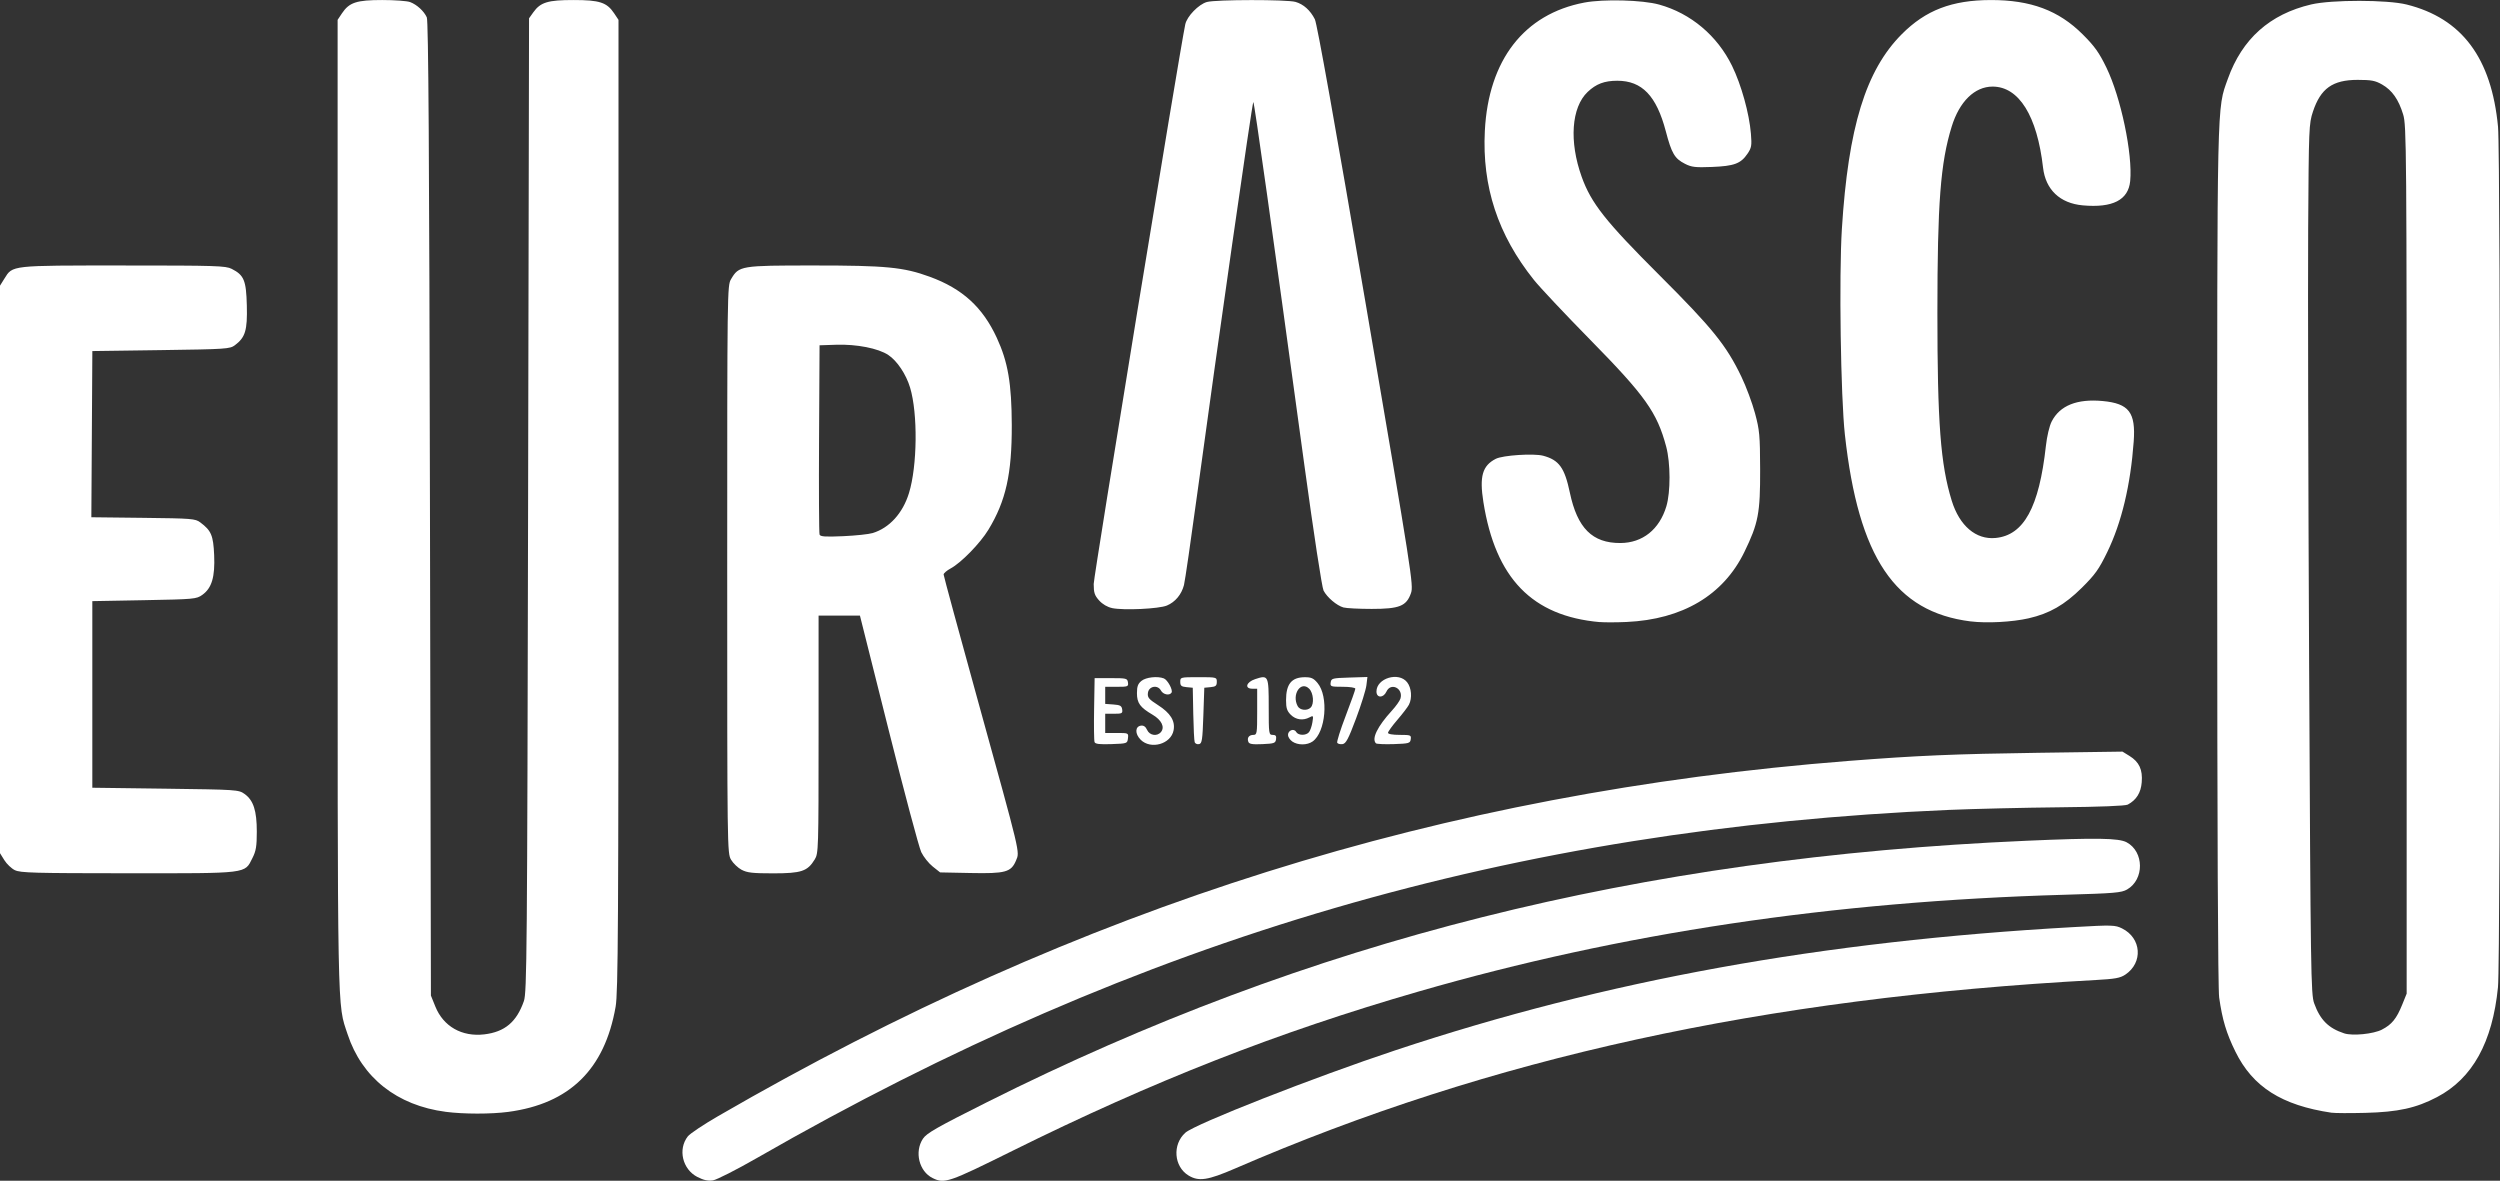 <?xml version="1.0" encoding="UTF-8" standalone="no"?>
<!-- Created with Inkscape (http://www.inkscape.org/) -->

<svg
   width="110.027mm"
   height="51.966mm"
   viewBox="0 0 110.027 51.966"
   version="1.1"
   id="svg1"
   xml:space="preserve"
   xmlns="http://www.w3.org/2000/svg"
   xmlns:svg="http://www.w3.org/2000/svg"><rect x="0" y="0" width="110.027" height="51.966" fill="#333333" stroke="none"/><defs
     id="defs1" /><g
     id="layer1"
     transform="translate(-47.006,-188.988)"><path
       d="m 139.866,229.727 c 0.278,0.008 0.381,0.047 0.534,0.122 0.856,0.425 0.932,1.506 0.144,2.032 -0.227,0.152 -0.449,0.192 -1.313,0.239 -14.639,0.795 -26.608,3.416 -37.864,8.293 -1.208,0.523 -1.604,0.583 -2.054,0.309 -0.644,-0.393 -0.717,-1.363 -0.14,-1.881 0.429,-0.385 5.671,-2.443 9.259,-3.634 9.27,-3.079 18.722,-4.794 29.856,-5.418 0.848,-0.048 1.3,-0.071 1.578,-0.063 z"
       style="display:inline;fill:#ffffff;fill-opacity:1"
       id="path6" /><path
       style="display:inline;fill:#ffffff;fill-opacity:1"
       d="m 77.699,240.788 c -0.66,-0.339 -0.867,-1.221 -0.42,-1.79 0.093,-0.118 0.692,-0.518 1.331,-0.888 15.916,-9.217 31.906,-14.241 49.761,-15.634 3.011,-0.235 4.653,-0.305 8.352,-0.357 l 3.695,-0.052 0.308,0.19 c 0.428,0.264 0.585,0.604 0.539,1.162 -0.038,0.462 -0.235,0.776 -0.614,0.98 -0.105,0.057 -1.221,0.101 -3.006,0.119 -1.561,0.016 -3.753,0.068 -4.871,0.115 -19.103,0.813 -35.565,5.62 -52.445,15.314 -0.905,0.519 -1.781,0.965 -1.947,0.99 -0.218,0.033 -0.41,-0.009 -0.683,-0.15 z m -11.076,-2.868 c -2.142,-0.278 -3.691,-1.503 -4.319,-3.414 -0.46,-1.4 -0.439,-0.283 -0.439,-23.333 v -21.312 l 0.192,-0.288 c 0.319,-0.478 0.64,-0.584 1.771,-0.584 0.544,-8e-5 1.097,0.041 1.228,0.09 0.299,0.113 0.608,0.396 0.734,0.672 0.072,0.156 0.108,5.815 0.139,21.632 l 0.042,21.421 0.196,0.485 c 0.354,0.875 1.169,1.338 2.152,1.222 0.903,-0.107 1.424,-0.545 1.744,-1.466 0.131,-0.379 0.146,-2.05 0.185,-21.831 l 0.042,-21.421 0.189,-0.265 c 0.315,-0.441 0.639,-0.54 1.771,-0.539 1.146,1.5e-4 1.464,0.104 1.785,0.584 l 0.192,0.288 v 21.355 c 0,18.567 -0.017,21.449 -0.127,22.08 -0.481,2.756 -2.024,4.267 -4.727,4.627 -0.754,0.101 -1.965,0.1 -2.75,-0.003 z m 82.999,0.04 c -2.197,-0.326 -3.472,-1.136 -4.235,-2.691 -0.398,-0.81 -0.574,-1.397 -0.714,-2.38 -0.054,-0.38 -0.085,-7.326 -0.086,-19.389 -10e-4,-20.446 -0.018,-19.681 0.468,-21.042 0.629,-1.76 1.846,-2.847 3.67,-3.275 0.899,-0.211 3.349,-0.209 4.2,0.004 2.432,0.608 3.733,2.349 4.021,5.38 0.118,1.246 0.116,36.68 -0.002,37.868 -0.242,2.43 -1.123,4.019 -2.682,4.837 -0.92,0.483 -1.714,0.658 -3.158,0.694 -0.675,0.017 -1.342,0.014 -1.482,-0.007 z m 2.215,-3.659 c 0.432,-0.221 0.642,-0.479 0.894,-1.102 l 0.194,-0.48 v -19.092 c 0,-18.235 -0.007,-19.115 -0.154,-19.6 -0.202,-0.663 -0.484,-1.065 -0.926,-1.319 -0.303,-0.173 -0.471,-0.205 -1.078,-0.205 -1.101,0.001 -1.627,0.375 -1.966,1.396 -0.177,0.532 -0.184,0.704 -0.211,5.165 -0.015,2.538 0.003,11.148 0.042,19.135 0.066,13.663 0.079,14.545 0.222,14.944 0.262,0.729 0.629,1.096 1.32,1.323 0.367,0.12 1.284,0.03 1.665,-0.165 z M 47.663,227.287 c -0.151,-0.074 -0.361,-0.274 -0.466,-0.443 l -0.191,-0.307 v -12.488 -12.488 l 0.192,-0.308 c 0.369,-0.594 0.248,-0.581 5.24,-0.58 4.093,1.2e-4 4.499,0.013 4.765,0.148 0.544,0.277 0.638,0.505 0.666,1.614 0.028,1.093 -0.066,1.404 -0.527,1.748 -0.219,0.163 -0.382,0.174 -3.251,0.214 l -3.021,0.042 -0.022,3.657 -0.022,3.657 2.281,0.026 c 2.149,0.025 2.294,0.036 2.514,0.201 0.483,0.361 0.572,0.572 0.61,1.438 0.042,0.964 -0.104,1.454 -0.521,1.751 -0.259,0.185 -0.35,0.193 -2.555,0.234 l -2.286,0.042 v 4.106 4.106 l 3.217,0.042 c 3.162,0.042 3.222,0.046 3.483,0.232 0.391,0.279 0.539,0.733 0.539,1.657 0,0.645 -0.034,0.852 -0.191,1.162 -0.353,0.701 -0.137,0.674 -5.482,0.672 -4.133,-0.002 -4.732,-0.018 -4.974,-0.137 z m 31.981,-0.018 c -0.162,-0.087 -0.371,-0.287 -0.464,-0.445 -0.167,-0.283 -0.169,-0.439 -0.169,-12.775 0,-12.336 0.002,-12.492 0.169,-12.775 0.349,-0.591 0.418,-0.602 3.639,-0.602 3.189,3.8e-4 3.95,0.074 5.103,0.495 1.438,0.525 2.329,1.336 2.955,2.691 0.49,1.061 0.652,2.007 0.658,3.841 0.006,2.148 -0.259,3.336 -1.029,4.603 -0.361,0.595 -1.201,1.457 -1.659,1.702 -0.171,0.092 -0.312,0.213 -0.312,0.268 0,0.056 0.689,2.59 1.53,5.632 1.876,6.782 1.823,6.558 1.658,6.953 -0.216,0.516 -0.461,0.584 -2.002,0.553 l -1.34,-0.027 -0.325,-0.258 c -0.179,-0.142 -0.406,-0.428 -0.506,-0.635 -0.099,-0.207 -0.747,-2.634 -1.439,-5.393 l -1.259,-5.016 -0.91,-5.4e-4 -0.91,-5.4e-4 -3.16e-4,5.228 c -3.07e-4,5.068 -0.005,5.237 -0.169,5.504 -0.319,0.523 -0.585,0.612 -1.822,0.613 -0.913,2.6e-4 -1.152,-0.027 -1.397,-0.157 z m 5.769,-14.821 c 0.738,-0.227 1.322,-0.869 1.596,-1.754 0.37,-1.198 0.395,-3.499 0.051,-4.646 -0.177,-0.589 -0.571,-1.179 -0.96,-1.437 -0.444,-0.294 -1.394,-0.48 -2.294,-0.45 l -0.731,0.024 -0.022,4.106 c -0.012,2.258 -0.002,4.159 0.022,4.223 0.036,0.093 0.243,0.107 1.038,0.072 0.546,-0.024 1.131,-0.086 1.3,-0.138 z m 9.765,9.2 c -0.024,-0.062 -0.033,-0.721 -0.02,-1.464 l 0.023,-1.351 h 0.72 c 0.682,0 0.721,0.01 0.747,0.191 0.026,0.18 -0.002,0.191 -0.487,0.191 h -0.514 v 0.376 0.376 l 0.36,0.026 c 0.299,0.022 0.364,0.058 0.387,0.217 0.025,0.174 -0.007,0.191 -0.36,0.191 h -0.387 v 0.423 0.423 h 0.514 c 0.51,0 0.513,0.001 0.487,0.233 -0.027,0.231 -0.033,0.233 -0.727,0.257 -0.522,0.018 -0.711,-0.004 -0.743,-0.088 z m 2.026,-0.108 c -0.254,-0.254 -0.246,-0.579 0.015,-0.616 0.119,-0.017 0.206,0.043 0.273,0.191 0.112,0.245 0.44,0.294 0.609,0.09 0.179,-0.215 0.027,-0.529 -0.368,-0.761 -0.552,-0.324 -0.689,-0.512 -0.689,-0.95 0,-0.297 0.044,-0.415 0.2,-0.541 0.198,-0.16 0.702,-0.216 0.982,-0.109 0.167,0.064 0.411,0.513 0.341,0.627 -0.089,0.144 -0.37,0.088 -0.467,-0.092 -0.144,-0.269 -0.539,-0.194 -0.574,0.109 -0.023,0.198 0.039,0.272 0.443,0.531 0.55,0.352 0.765,0.698 0.688,1.108 -0.114,0.61 -1.004,0.864 -1.453,0.415 z m 2.381,0.114 c -0.023,-0.062 -0.051,-0.626 -0.063,-1.255 l -0.022,-1.143 -0.275,-0.026 c -0.228,-0.022 -0.275,-0.062 -0.275,-0.233 0,-0.204 0.008,-0.206 0.804,-0.206 0.796,0 0.804,0.002 0.804,0.206 0,0.171 -0.047,0.211 -0.275,0.233 l -0.275,0.026 -0.042,1.227 c -0.037,1.082 -0.06,1.23 -0.191,1.255 -0.082,0.016 -0.167,-0.022 -0.19,-0.084 z m 2.361,-0.019 c -0.067,-0.175 0.029,-0.304 0.225,-0.304 0.154,0 0.164,-0.067 0.164,-1.016 v -1.016 h -0.212 c -0.356,0 -0.272,-0.292 0.121,-0.421 0.585,-0.193 0.599,-0.165 0.599,1.223 0,1.188 0.006,1.23 0.175,1.23 0.133,0 0.169,0.046 0.148,0.191 -0.025,0.173 -0.079,0.193 -0.6,0.216 -0.447,0.02 -0.583,-0.003 -0.621,-0.102 z m 1.933,-0.013 c -0.103,-0.072 -0.188,-0.202 -0.188,-0.287 0,-0.206 0.263,-0.305 0.359,-0.135 0.091,0.163 0.434,0.17 0.566,0.011 0.054,-0.066 0.122,-0.261 0.15,-0.433 0.048,-0.297 0.042,-0.309 -0.126,-0.219 -0.286,0.153 -0.604,0.109 -0.826,-0.113 -0.166,-0.166 -0.208,-0.294 -0.208,-0.641 0,-0.711 0.24,-1.007 0.818,-1.012 0.289,-0.002 0.391,0.043 0.566,0.252 0.498,0.592 0.365,2.169 -0.217,2.577 -0.241,0.169 -0.653,0.169 -0.894,3.3e-4 z m 0.811,-1.494 c 0.16,-0.16 0.122,-0.64 -0.066,-0.828 -0.368,-0.368 -0.78,0.255 -0.507,0.766 0.098,0.183 0.417,0.218 0.573,0.062 z m 1.168,1.554 c -0.028,-0.045 0.14,-0.58 0.373,-1.189 0.233,-0.609 0.424,-1.146 0.424,-1.193 0,-0.049 -0.238,-0.086 -0.556,-0.086 -0.528,0 -0.555,-0.01 -0.529,-0.191 0.026,-0.18 0.071,-0.192 0.822,-0.215 l 0.795,-0.025 -0.044,0.363 c -0.024,0.2 -0.229,0.858 -0.456,1.464 -0.339,0.905 -0.445,1.105 -0.595,1.127 -0.1,0.014 -0.205,-0.011 -0.233,-0.056 z m 1.703,0.019 c -0.199,-0.199 0.068,-0.744 0.703,-1.437 0.175,-0.191 0.344,-0.428 0.375,-0.526 0.143,-0.449 -0.422,-0.736 -0.615,-0.312 -0.133,0.291 -0.439,0.289 -0.439,-0.004 0,-0.585 0.977,-0.881 1.349,-0.408 0.194,0.246 0.23,0.698 0.08,0.989 -0.052,0.102 -0.281,0.401 -0.508,0.665 -0.227,0.264 -0.413,0.521 -0.413,0.572 0,0.055 0.203,0.091 0.514,0.091 0.484,0 0.512,0.011 0.487,0.191 -0.025,0.178 -0.073,0.192 -0.751,0.215 -0.398,0.013 -0.75,-0.003 -0.783,-0.035 z m 9.847,-5.334 c -2.971,-0.263 -4.585,-1.929 -5.117,-5.281 -0.179,-1.132 -0.045,-1.602 0.544,-1.904 0.31,-0.159 1.674,-0.247 2.089,-0.136 0.697,0.188 0.941,0.525 1.172,1.622 0.329,1.564 0.991,2.225 2.223,2.219 0.978,-0.004 1.719,-0.596 2.025,-1.617 0.188,-0.628 0.185,-1.905 -0.008,-2.626 -0.403,-1.509 -0.921,-2.237 -3.354,-4.713 -1.098,-1.118 -2.209,-2.299 -2.469,-2.625 -1.586,-1.985 -2.284,-4.109 -2.158,-6.562 0.16,-3.116 1.729,-5.139 4.376,-5.642 0.853,-0.162 2.562,-0.116 3.297,0.088 1.393,0.387 2.558,1.368 3.208,2.699 0.407,0.834 0.756,2.09 0.829,2.981 0.043,0.53 0.027,0.624 -0.154,0.889 -0.294,0.431 -0.584,0.538 -1.557,0.577 -0.736,0.029 -0.9,0.01 -1.194,-0.14 -0.453,-0.231 -0.584,-0.454 -0.841,-1.432 -0.411,-1.56 -1.046,-2.222 -2.134,-2.222 -0.567,0 -0.932,0.138 -1.305,0.492 -0.716,0.681 -0.821,2.181 -0.263,3.736 0.417,1.161 1.047,1.959 3.415,4.323 2.341,2.338 2.948,3.089 3.613,4.472 0.209,0.434 0.479,1.158 0.6,1.609 0.201,0.747 0.221,0.967 0.226,2.471 0.006,1.932 -0.079,2.374 -0.696,3.641 -0.925,1.898 -2.72,2.963 -5.182,3.076 -0.442,0.02 -0.976,0.022 -1.185,0.003 z m 16.325,-0.03 c -3.324,-0.417 -4.934,-2.807 -5.532,-8.214 -0.185,-1.669 -0.263,-6.987 -0.133,-9.059 0.281,-4.476 1.05,-6.978 2.636,-8.571 1.052,-1.057 2.206,-1.5 3.917,-1.503 1.76,-0.003 2.991,0.457 4.049,1.514 0.523,0.522 0.719,0.797 1.04,1.458 0.638,1.312 1.161,3.808 1.047,4.994 -0.08,0.836 -0.771,1.19 -2.091,1.07 -1.001,-0.091 -1.633,-0.693 -1.744,-1.659 -0.26,-2.28 -1.062,-3.568 -2.221,-3.568 -0.788,0 -1.459,0.656 -1.8,1.761 -0.493,1.596 -0.628,3.36 -0.629,8.187 -8.7e-4,4.851 0.139,6.684 0.631,8.277 0.342,1.107 1.066,1.723 1.928,1.641 1.246,-0.119 1.917,-1.344 2.216,-4.05 0.047,-0.427 0.154,-0.878 0.254,-1.075 0.359,-0.704 1.116,-1.008 2.246,-0.902 1.157,0.108 1.458,0.501 1.365,1.781 -0.14,1.924 -0.535,3.574 -1.164,4.868 -0.369,0.759 -0.533,0.988 -1.119,1.57 -0.761,0.754 -1.421,1.133 -2.344,1.344 -0.716,0.164 -1.844,0.224 -2.551,0.135 z m -37.783,-0.587 c -0.208,-0.044 -0.423,-0.17 -0.572,-0.336 -0.199,-0.222 -0.238,-0.342 -0.238,-0.725 0,-0.35 3.78,-23.452 4.03,-24.63 0.074,-0.351 0.589,-0.882 0.952,-0.983 0.396,-0.11 3.52,-0.113 3.9,-0.004 0.352,0.101 0.651,0.37 0.851,0.764 0.098,0.192 0.888,4.613 2.252,12.601 2.026,11.862 2.097,12.317 1.979,12.654 -0.2,0.573 -0.507,0.696 -1.731,0.696 -0.559,-7e-5 -1.118,-0.029 -1.242,-0.064 -0.294,-0.082 -0.721,-0.445 -0.875,-0.743 -0.07,-0.136 -0.427,-2.474 -0.843,-5.514 -1.43,-10.479 -2.205,-15.989 -2.248,-15.989 -0.046,-1e-4 -1.586,10.756 -2.46,17.187 -0.282,2.072 -0.548,3.906 -0.592,4.074 -0.108,0.415 -0.384,0.746 -0.75,0.9 -0.35,0.147 -1.904,0.22 -2.415,0.113 z"
       id="path3" /><path
       d="m 139.418,225.904 c -0.674,-0.01 -1.687,0.019 -3.216,0.086 -17.076,0.745 -31.568,4.389 -45.761,11.508 -2.201,1.104 -2.656,1.363 -2.815,1.605 -0.383,0.578 -0.172,1.438 0.424,1.732 0.525,0.259 0.694,0.201 3.51,-1.195 6.196,-3.073 11.678,-5.223 17.889,-7.017 8.914,-2.574 18.184,-3.963 28.421,-4.256 2.201,-0.063 2.502,-0.088 2.752,-0.233 0.763,-0.441 0.751,-1.662 -0.021,-2.076 -0.173,-0.093 -0.508,-0.144 -1.182,-0.154 z"
       style="display:inline;fill:#ffffff;fill-opacity:1"
       id="path7" /></g></svg>
